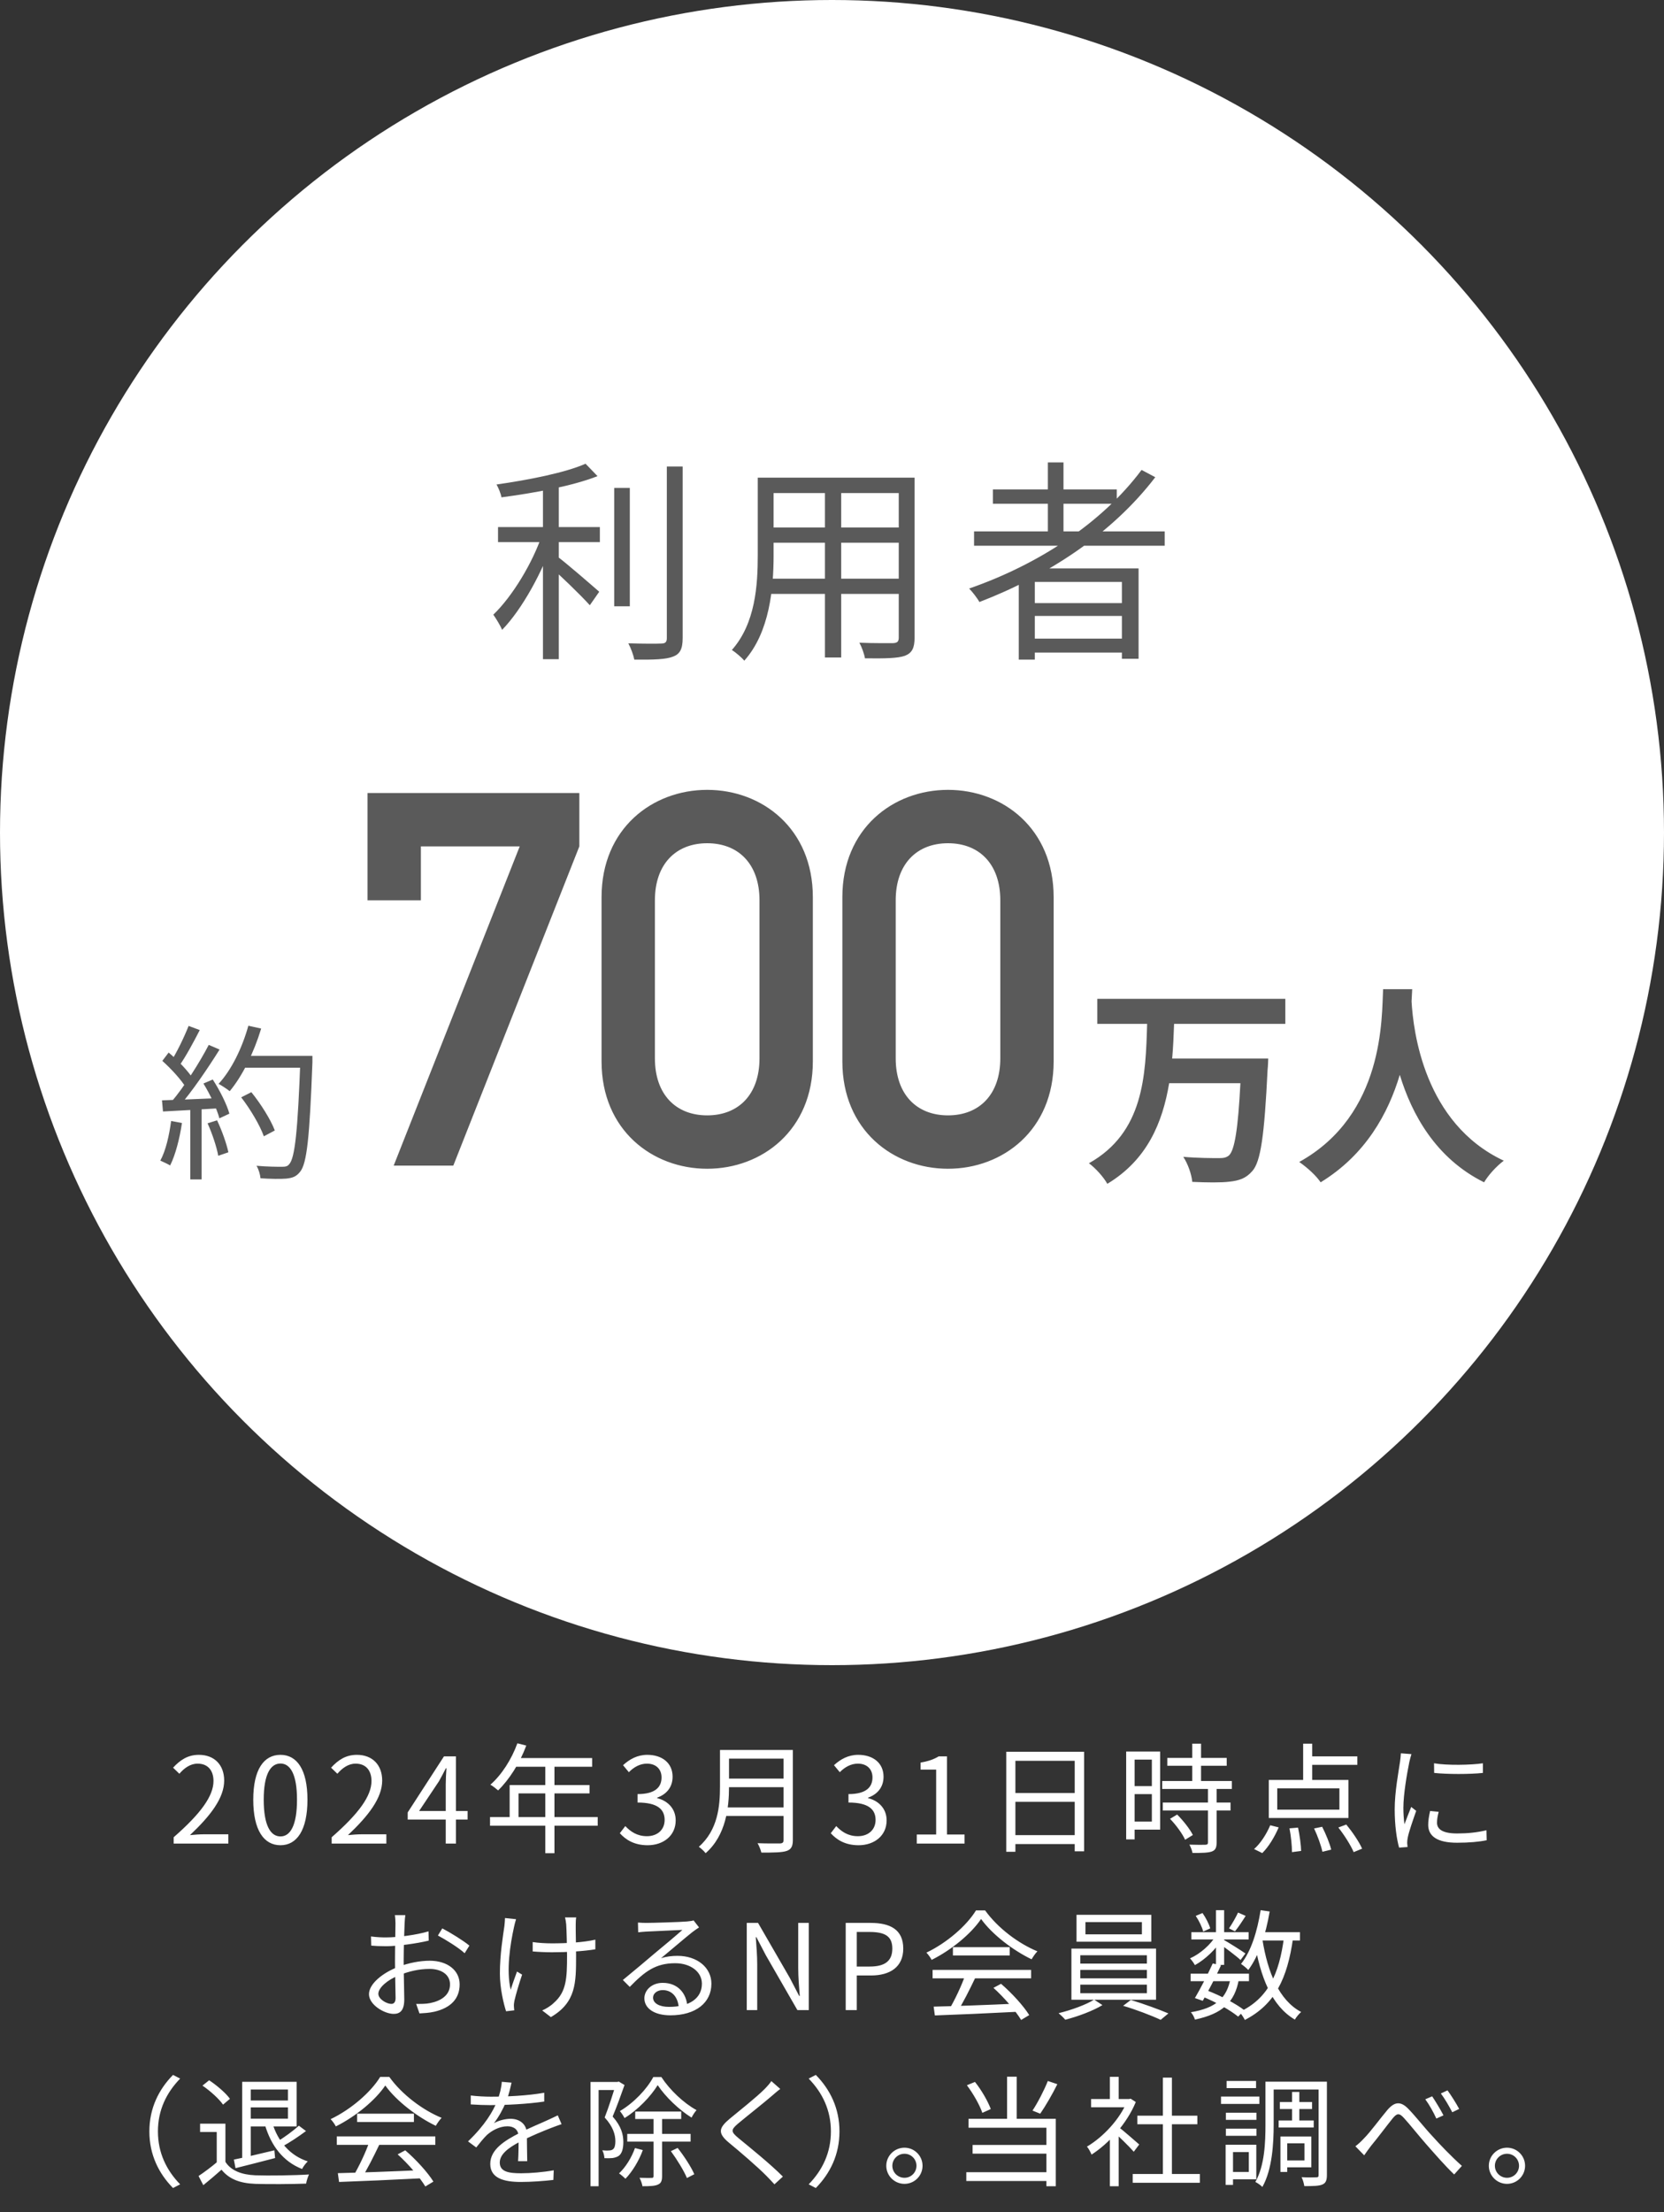 <svg width="140" height="186" viewBox="0 0 140 186" fill="none" xmlns="http://www.w3.org/2000/svg">
<rect x="0" y="0" width="140" height="186" fill="#333333" stroke="none"/>
<circle cx="70" cy="70" r="70" fill="white"/>
<path d="M41.902 44.316H50.47V45.576H41.902V44.316ZM51.676 41.022H52.99V50.976H51.676V41.022ZM45.682 40.41H47.014V55.422H45.682V40.41ZM56.104 39.222H57.436V53.64C57.436 54.576 57.202 54.99 56.626 55.206C56.032 55.44 55.024 55.476 53.368 55.458C53.296 55.08 53.08 54.486 52.864 54.09C54.16 54.126 55.276 54.126 55.618 54.108C55.96 54.108 56.104 54 56.104 53.658V39.222ZM49.264 38.988L50.272 40.032C48.184 40.86 44.926 41.454 42.19 41.814C42.136 41.49 41.938 41.022 41.776 40.734C44.44 40.356 47.572 39.744 49.264 38.988ZM45.628 44.892L46.6 45.288C45.682 48.024 43.918 51.246 42.244 52.956C42.082 52.56 41.74 52.02 41.506 51.678C43.09 50.166 44.836 47.304 45.628 44.892ZM46.834 46.746C47.518 47.232 49.84 49.248 50.416 49.752L49.624 50.886C48.886 50.058 46.924 48.168 46.096 47.466L46.834 46.746ZM64.51 40.158H76.156V41.454H64.51V40.158ZM64.51 44.352H76.138V45.63H64.51V44.352ZM64.42 48.654H76.174V49.932H64.42V48.654ZM63.754 40.158H65.086V46.692C65.086 49.428 64.762 53.154 62.62 55.548C62.404 55.278 61.864 54.828 61.576 54.648C63.556 52.416 63.754 49.212 63.754 46.674V40.158ZM75.616 40.158H76.948V53.604C76.948 54.486 76.732 54.9 76.138 55.134C75.526 55.35 74.482 55.368 72.772 55.35C72.718 54.99 72.502 54.396 72.304 54.036C73.582 54.09 74.806 54.072 75.148 54.072C75.49 54.054 75.616 53.946 75.616 53.604V40.158ZM69.406 40.644H70.774V55.278H69.406V40.644ZM81.952 44.676H97.99V45.882H81.952V44.676ZM83.536 41.148H93.958V42.354H83.536V41.148ZM86.452 50.706H94.93V51.786H86.452V50.706ZM86.452 53.694H94.93V54.864H86.452V53.694ZM88.162 38.88H89.476V45.324H88.162V38.88ZM96.046 39.51L97.198 40.122C93.58 44.856 88.162 48.402 82.402 50.616C82.24 50.31 81.808 49.752 81.538 49.482C87.352 47.466 92.716 43.974 96.046 39.51ZM85.714 47.79H95.794V55.386H94.39V48.924H87.064V55.458H85.714V47.79ZM20.293 92.26L21.147 91.826C21.945 92.806 22.785 94.15 23.121 95.046L22.197 95.536C21.889 94.654 21.077 93.268 20.293 92.26ZM20.377 88.774H25.697V89.768H20.377V88.774ZM25.277 88.774H26.285C26.285 88.774 26.285 89.18 26.285 89.32C26.047 95.634 25.823 97.818 25.249 98.518C24.927 98.924 24.619 99.036 24.087 99.092C23.611 99.134 22.757 99.12 21.917 99.064C21.889 98.756 21.763 98.308 21.581 98.014C22.505 98.098 23.373 98.098 23.723 98.098C24.003 98.098 24.185 98.07 24.325 97.888C24.815 97.384 25.053 95.06 25.277 89.012V88.774ZM20.895 86.24L21.973 86.478C21.357 88.508 20.391 90.468 19.327 91.742C19.117 91.574 18.655 91.266 18.389 91.126C19.481 89.95 20.377 88.102 20.895 86.24ZM15.869 86.254L16.807 86.604C16.275 87.64 15.603 88.886 15.057 89.642L14.329 89.334C14.861 88.522 15.505 87.178 15.869 86.254ZM17.563 87.85L18.473 88.242C17.493 89.81 16.121 91.826 15.057 93.03L14.385 92.68C15.463 91.434 16.793 89.334 17.563 87.85ZM13.657 89.194L14.189 88.494C14.973 89.152 15.855 90.076 16.233 90.692L15.673 91.49C15.295 90.832 14.413 89.866 13.657 89.194ZM17.115 91.098L17.899 90.762C18.487 91.658 19.089 92.862 19.299 93.632L18.459 94.024C18.249 93.24 17.689 92.022 17.115 91.098ZM13.629 92.512C14.889 92.47 16.751 92.4 18.599 92.316V93.17C16.821 93.282 15.043 93.38 13.713 93.45L13.629 92.512ZM17.465 94.444L18.263 94.192C18.669 95.046 19.061 96.152 19.215 96.88L18.361 97.174C18.235 96.446 17.857 95.312 17.465 94.444ZM14.399 94.248L15.309 94.416C15.113 95.732 14.763 97.09 14.315 97.986C14.133 97.874 13.713 97.678 13.489 97.58C13.951 96.726 14.231 95.48 14.399 94.248ZM16.009 92.918H16.961V99.162H16.009V92.918ZM30.923 75.692V66.672H48.743V71.16L38.139 98H33.123L43.727 71.16H35.411V75.692H30.923ZM63.9 88.98V75.692C63.9 72.656 62.14 70.896 59.5 70.896C56.86 70.896 55.1 72.656 55.1 75.692V88.98C55.1 92.016 56.86 93.776 59.5 93.776C62.14 93.776 63.9 92.016 63.9 88.98ZM50.612 89.244V75.428C50.612 69.664 54.88 66.408 59.5 66.408C64.12 66.408 68.388 69.664 68.388 75.428V89.244C68.388 95.008 64.12 98.264 59.5 98.264C54.88 98.264 50.612 95.008 50.612 89.244ZM84.16 88.98V75.692C84.16 72.656 82.4 70.896 79.76 70.896C77.12 70.896 75.36 72.656 75.36 75.692V88.98C75.36 92.016 77.12 93.776 79.76 93.776C82.4 93.776 84.16 92.016 84.16 88.98ZM70.872 89.244V75.428C70.872 69.664 75.14 66.408 79.76 66.408C84.38 66.408 88.648 69.664 88.648 75.428V89.244C88.648 95.008 84.38 98.264 79.76 98.264C75.14 98.264 70.872 95.008 70.872 89.244ZM108.141 86.084H98.781C98.745 87.038 98.709 88.028 98.619 89H106.701C106.701 89 106.683 89.684 106.647 89.954C106.377 95.48 106.071 97.658 105.369 98.45C104.829 99.08 104.253 99.26 103.443 99.35C102.741 99.44 101.499 99.422 100.311 99.368C100.257 98.756 99.951 97.856 99.555 97.262C100.797 97.37 102.021 97.37 102.561 97.37C102.939 97.37 103.173 97.334 103.407 97.136C103.875 96.686 104.163 94.922 104.361 91.07H98.367C97.809 94.4 96.513 97.514 93.165 99.53C92.841 98.954 92.175 98.216 91.617 97.802C96.243 95.21 96.387 90.422 96.513 86.084H92.319V83.978H108.141V86.084ZM116.367 83.168H118.815C118.797 83.456 118.779 83.816 118.761 84.194C118.905 86.678 119.805 94.436 126.519 97.586C125.853 98.09 125.205 98.828 124.863 99.404C120.795 97.388 118.779 93.68 117.771 90.368C116.799 93.608 114.909 97.082 111.111 99.404C110.733 98.846 110.031 98.198 109.311 97.694C116.493 93.716 116.241 85.544 116.367 83.168Z" fill="#5A5A5A"/>
<path d="M14.611 155V154.47C16.912 152.46 17.962 150.99 17.962 149.74C17.962 148.9 17.532 148.28 16.622 148.28C16.021 148.28 15.502 148.65 15.091 149.13L14.562 148.62C15.162 147.97 15.802 147.54 16.732 147.54C18.041 147.54 18.861 148.39 18.861 149.7C18.861 151.17 17.712 152.66 15.982 154.29C16.372 154.25 16.811 154.22 17.181 154.22H19.212V155H14.611ZM23.598 155.14C22.198 155.14 21.308 153.87 21.308 151.31C21.308 148.77 22.198 147.54 23.598 147.54C24.978 147.54 25.868 148.77 25.868 151.31C25.868 153.87 24.978 155.14 23.598 155.14ZM23.598 154.4C24.428 154.4 24.988 153.47 24.988 151.31C24.988 149.18 24.428 148.27 23.598 148.27C22.758 148.27 22.188 149.18 22.188 151.31C22.188 153.47 22.758 154.4 23.598 154.4ZM27.905 155V154.47C30.205 152.46 31.255 150.99 31.255 149.74C31.255 148.9 30.825 148.28 29.915 148.28C29.315 148.28 28.795 148.65 28.385 149.13L27.855 148.62C28.455 147.97 29.095 147.54 30.025 147.54C31.335 147.54 32.155 148.39 32.155 149.7C32.155 151.17 31.005 152.66 29.275 154.29C29.665 154.25 30.105 154.22 30.475 154.22H32.505V155H27.905ZM37.502 155V150.01C37.502 149.64 37.532 149.05 37.562 148.67H37.512C37.332 149.03 37.132 149.4 36.932 149.76L35.262 152.26H39.342V152.98H34.302V152.38L37.352 147.67H38.362V155H37.502ZM43.529 146.57L44.279 146.76C43.729 148.24 42.839 149.63 41.909 150.53C41.759 150.4 41.449 150.15 41.259 150.05C42.209 149.22 43.039 147.92 43.529 146.57ZM43.369 147.81H49.819V148.54H43.009L43.369 147.81ZM42.879 150.08H49.599V150.78H43.629V153.15H42.879V150.08ZM41.229 152.77H50.289V153.5H41.229V152.77ZM45.879 148.19H46.649V155.81H45.879V148.19ZM54.489 155.14C53.339 155.14 52.629 154.66 52.149 154.13L52.609 153.53C53.039 153.98 53.589 154.38 54.429 154.38C55.299 154.38 55.919 153.85 55.919 153.01C55.919 152.13 55.329 151.55 53.639 151.55V150.84C55.149 150.84 55.659 150.24 55.659 149.44C55.659 148.74 55.189 148.28 54.429 148.28C53.839 148.28 53.319 148.58 52.909 149L52.419 148.41C52.969 147.91 53.619 147.54 54.459 147.54C55.689 147.54 56.589 148.21 56.589 149.38C56.589 150.27 56.069 150.86 55.289 151.14V151.18C56.149 151.39 56.849 152.04 56.849 153.05C56.849 154.35 55.799 155.14 54.489 155.14ZM61.036 147.13H66.256V147.86H61.036V147.13ZM61.036 149.54H66.296V150.26H61.036V149.54ZM60.956 151.96H66.246V152.68H60.956V151.96ZM60.576 147.13H61.336V150.22C61.336 151.95 61.086 154.31 59.366 155.81C59.256 155.65 58.956 155.38 58.796 155.27C60.406 153.86 60.576 151.83 60.576 150.22V147.13ZM65.926 147.13H66.706V154.7C66.706 155.23 66.566 155.49 66.186 155.62C65.796 155.75 65.136 155.76 64.056 155.76C64.006 155.54 63.866 155.18 63.736 154.97C64.566 155 65.386 154.99 65.616 154.99C65.846 154.98 65.926 154.91 65.926 154.69V147.13ZM72.236 155.14C71.086 155.14 70.376 154.66 69.896 154.13L70.356 153.53C70.786 153.98 71.336 154.38 72.176 154.38C73.046 154.38 73.666 153.85 73.666 153.01C73.666 152.13 73.076 151.55 71.386 151.55V150.84C72.896 150.84 73.406 150.24 73.406 149.44C73.406 148.74 72.936 148.28 72.176 148.28C71.586 148.28 71.066 148.58 70.656 149L70.166 148.41C70.716 147.91 71.366 147.54 72.206 147.54C73.436 147.54 74.336 148.21 74.336 149.38C74.336 150.27 73.816 150.86 73.036 151.14V151.18C73.896 151.39 74.596 152.04 74.596 153.05C74.596 154.35 73.546 155.14 72.236 155.14ZM77.133 155V154.24H78.763V148.78H77.453V148.19C78.113 148.08 78.583 147.91 78.973 147.67H79.673V154.24H81.153V155H77.133ZM84.66 147.28H91.21V155.65H90.42V148.04H85.43V155.69H84.66V147.28ZM85.17 150.75H90.75V151.49H85.17V150.75ZM85.16 154.29H90.77V155.04H85.16V154.29ZM98.21 147.8H103.21V148.46H98.21V147.8ZM97.78 149.74H103.64V150.41H97.78V149.74ZM97.83 151.55H103.53V152.22H97.83V151.55ZM100.31 146.6H101.05V150.15H100.31V146.6ZM101.63 150.31H102.36V154.91C102.36 155.34 102.26 155.56 101.95 155.67C101.64 155.78 101.13 155.79 100.33 155.79C100.3 155.59 100.18 155.29 100.07 155.09C100.69 155.11 101.25 155.11 101.41 155.1C101.58 155.09 101.63 155.05 101.63 154.9V150.31ZM98.44 152.92L99.04 152.56C99.56 153.08 100.12 153.79 100.36 154.28L99.71 154.68C99.49 154.19 98.95 153.44 98.44 152.92ZM95.11 147.26H97.61V153.83H95.11V153.15H96.91V147.94H95.11V147.26ZM95.14 150.17H97.24V150.84H95.14V150.17ZM94.75 147.26H95.46V154.65H94.75V147.26ZM109.64 146.6H110.4V150.01H109.64V146.6ZM107.46 150.36V152.15H112.69V150.36H107.46ZM106.75 149.65H113.45V152.85H106.75V149.65ZM109.99 147.67H114.2V148.38H109.99V147.67ZM108.49 153.72L109.21 153.66C109.35 154.31 109.46 155.13 109.47 155.62L108.7 155.72C108.7 155.21 108.62 154.37 108.49 153.72ZM110.56 153.73L111.24 153.59C111.55 154.19 111.88 155 112 155.51L111.26 155.69C111.16 155.19 110.86 154.36 110.56 153.73ZM112.6 153.65L113.27 153.4C113.78 154.02 114.36 154.87 114.6 155.43L113.89 155.72C113.66 155.17 113.11 154.29 112.6 153.65ZM106.87 153.46L107.58 153.64C107.25 154.42 106.74 155.27 106.2 155.8L105.51 155.46C106.04 155.01 106.56 154.2 106.87 153.46ZM120.652 148.25C121.742 148.44 123.772 148.4 124.762 148.25V149.06C123.692 149.18 121.752 149.18 120.662 149.06L120.652 148.25ZM121.042 152.33C120.952 152.69 120.902 152.97 120.902 153.24C120.902 153.7 121.222 154.15 122.592 154.15C123.482 154.15 124.262 154.07 125.062 153.88L125.082 154.72C124.462 154.85 123.622 154.93 122.582 154.93C120.912 154.93 120.162 154.37 120.162 153.43C120.162 153.1 120.212 152.74 120.322 152.26L121.042 152.33ZM118.752 147.48C118.692 147.65 118.612 147.97 118.572 148.15C118.382 149.08 118.072 150.86 118.072 151.99C118.072 152.47 118.102 152.89 118.162 153.38C118.332 152.93 118.562 152.33 118.732 151.92L119.152 152.25C118.902 152.96 118.532 154.01 118.442 154.49C118.412 154.63 118.392 154.82 118.392 154.94C118.402 155.04 118.412 155.18 118.422 155.29L117.712 155.34C117.512 154.63 117.342 153.48 117.342 152.12C117.342 150.65 117.672 148.94 117.792 148.11C117.822 147.88 117.852 147.63 117.862 147.41L118.752 147.48ZM34.102 161.02C34.072 161.2 34.053 161.47 34.042 161.71C34.013 162.3 33.962 163.83 33.962 164.87C33.962 165.91 34.013 167.47 34.013 168.1C34.013 169.02 33.672 169.32 33.123 169.32C32.343 169.32 31.043 168.56 31.043 167.66C31.043 166.78 32.233 165.85 33.472 165.38C34.362 165.03 35.362 164.85 36.153 164.85C37.623 164.85 38.672 165.64 38.672 166.84C38.672 168.05 37.913 168.82 36.532 169.14C36.093 169.24 35.642 169.26 35.292 169.28L35.013 168.48C35.392 168.48 35.812 168.49 36.193 168.41C37.062 168.24 37.862 167.77 37.862 166.84C37.862 165.99 37.093 165.54 36.153 165.54C35.252 165.54 34.432 165.73 33.583 166.07C32.602 166.45 31.832 167.12 31.832 167.63C31.832 168.08 32.532 168.48 32.922 168.48C33.153 168.48 33.282 168.32 33.282 167.99C33.282 167.41 33.233 166.02 33.233 164.91C33.233 163.76 33.273 162.13 33.273 161.72C33.273 161.53 33.252 161.18 33.222 161.02H34.102ZM37.212 162.13C37.922 162.5 39.013 163.18 39.492 163.58L39.093 164.22C38.602 163.76 37.483 163.07 36.843 162.73L37.212 162.13ZM31.212 162.81C31.762 162.88 32.123 162.89 32.483 162.89C33.472 162.89 35.062 162.68 36.053 162.38L36.072 163.16C35.042 163.41 33.403 163.63 32.502 163.63C31.942 163.63 31.562 163.61 31.233 163.58L31.212 162.81ZM48.478 161.21C48.448 161.37 48.438 161.57 48.438 161.8C48.428 162.17 48.468 163.86 48.468 164.42C48.468 166.71 48.468 168.35 46.348 169.59L45.618 169.03C45.928 168.9 46.338 168.65 46.588 168.4C47.658 167.47 47.708 166.33 47.708 164.41C47.708 163.77 47.668 162.22 47.638 161.8C47.618 161.58 47.578 161.36 47.538 161.21H48.478ZM44.818 163.28C45.258 163.35 45.888 163.39 46.438 163.39C47.668 163.39 49.088 163.31 50.088 163.08V163.89C49.118 164.05 47.718 164.14 46.448 164.14C45.958 164.14 45.258 164.11 44.818 164.07V163.28ZM43.418 161.36C43.358 161.54 43.288 161.82 43.248 162.01C42.928 163.46 42.578 165.65 42.968 167.29C43.098 166.86 43.318 166.25 43.498 165.76L43.928 166.02C43.688 166.71 43.388 167.73 43.278 168.23C43.248 168.37 43.228 168.56 43.238 168.68C43.238 168.78 43.258 168.91 43.268 169.02L42.578 169.1C42.378 168.48 42.058 167.18 42.058 165.93C42.058 164.3 42.318 162.77 42.438 161.93C42.468 161.71 42.478 161.44 42.488 161.26L43.418 161.36ZM53.674 161.64C53.894 161.66 54.174 161.67 54.374 161.67C54.904 161.67 57.274 161.6 57.804 161.55C58.104 161.52 58.244 161.5 58.354 161.46L58.814 162.05C58.634 162.17 58.434 162.3 58.244 162.45C57.754 162.83 56.394 164 55.614 164.64C56.074 164.49 56.554 164.44 57.004 164.44C58.664 164.44 59.854 165.43 59.854 166.78C59.854 168.39 58.524 169.44 56.404 169.44C55.044 169.44 54.214 168.85 54.214 168.01C54.214 167.33 54.834 166.71 55.754 166.71C57.084 166.71 57.754 167.65 57.824 168.66L57.104 168.78C57.044 167.93 56.554 167.32 55.754 167.32C55.294 167.32 54.944 167.6 54.944 167.95C54.944 168.44 55.494 168.73 56.284 168.73C57.984 168.73 59.054 168.03 59.054 166.78C59.054 165.79 58.114 165.06 56.804 165.06C55.144 165.06 54.244 165.76 52.984 167.05L52.404 166.47C53.234 165.79 54.524 164.71 55.094 164.22C55.654 163.76 56.914 162.71 57.414 162.26C56.884 162.29 54.884 162.37 54.364 162.4C54.134 162.42 53.914 162.43 53.694 162.46L53.674 161.64ZM62.828 169V161.67H63.778L66.448 166.29L67.238 167.81H67.288C67.228 167.07 67.158 166.24 67.158 165.48V161.67H68.048V169H67.088L64.428 164.38L63.638 162.87H63.588C63.638 163.61 63.708 164.38 63.708 165.16V169H62.828ZM71.154 169V161.67H73.245C74.885 161.67 75.995 162.22 75.995 163.83C75.995 165.37 74.894 166.09 73.284 166.09H72.085V169H71.154ZM72.085 165.34H73.174C74.454 165.34 75.075 164.87 75.075 163.83C75.075 162.76 74.424 162.43 73.124 162.43H72.085V165.34ZM78.553 168.71C80.293 168.67 83.083 168.57 85.683 168.45L85.653 169.14C83.133 169.27 80.423 169.39 78.653 169.45L78.553 168.71ZM78.463 165.62H86.753V166.33H78.463V165.62ZM80.173 163.71H84.953V164.41H80.173V163.71ZM81.203 166.07L82.043 166.31C81.583 167.27 81.003 168.44 80.513 169.19L79.843 168.97C80.313 168.19 80.903 166.95 81.203 166.07ZM83.583 167.13L84.223 166.79C85.143 167.58 86.123 168.66 86.593 169.42L85.913 169.83C85.463 169.08 84.473 167.93 83.583 167.13ZM82.543 161.34C81.723 162.56 80.083 163.93 78.383 164.78C78.293 164.6 78.103 164.33 77.943 164.17C79.663 163.35 81.333 161.9 82.113 160.62H82.883C83.943 162.1 85.693 163.41 87.283 164.06C87.103 164.24 86.923 164.51 86.793 164.73C85.233 163.98 83.473 162.64 82.543 161.34ZM91.323 161.6V162.63H96.073V161.6H91.323ZM90.573 160.99H96.863V163.25H90.573V160.99ZM90.893 165.62V166.33H96.493V165.62H90.893ZM90.893 166.86V167.58H96.493V166.86H90.893ZM90.893 164.39V165.09H96.493V164.39H90.893ZM90.143 163.83H97.263V168.13H90.143V163.83ZM92.053 168.12L92.753 168.58C91.953 169.07 90.653 169.55 89.623 169.81C89.493 169.65 89.243 169.41 89.063 169.26C90.113 169.01 91.423 168.53 92.053 168.12ZM94.493 168.64L95.143 168.15C96.183 168.46 97.523 168.95 98.303 169.28L97.653 169.82C96.913 169.47 95.553 168.95 94.493 168.64ZM100.173 165.94H105.083V166.57H100.173V165.94ZM100.233 162.45H105.053V163.06H100.233V162.45ZM102.033 165.08L102.733 165.23C102.283 166.21 101.653 167.43 101.193 168.22L100.533 167.99C100.983 167.23 101.613 166 102.033 165.08ZM103.533 166.31L104.233 166.4C103.893 168.35 102.843 169.31 100.533 169.8C100.483 169.6 100.333 169.33 100.193 169.18C102.283 168.83 103.223 168.01 103.533 166.31ZM104.163 160.8L104.803 161.08C104.513 161.54 104.183 162.04 103.903 162.38L103.403 162.13C103.653 161.77 103.983 161.19 104.163 160.8ZM102.303 160.6H102.993V165.2H102.303V160.6ZM100.603 161.08L101.173 160.84C101.453 161.24 101.723 161.77 101.823 162.13L101.233 162.4C101.143 162.04 100.883 161.49 100.603 161.08ZM102.313 162.72L102.823 163.02C102.333 163.86 101.393 164.75 100.533 165.22C100.443 165.05 100.263 164.8 100.123 164.65C100.953 164.29 101.873 163.49 102.313 162.72ZM102.913 163.07C103.273 163.26 104.493 164.03 104.783 164.24L104.373 164.79C104.013 164.45 102.973 163.67 102.553 163.39L102.913 163.07ZM105.813 162.45H109.373V163.15H105.813V162.45ZM106.063 160.6L106.823 160.71C106.493 162.67 105.903 164.46 105.023 165.63C104.903 165.49 104.593 165.24 104.413 165.12C105.263 164.06 105.783 162.37 106.063 160.6ZM108.033 162.85L108.793 162.93C108.313 166.38 107.253 168.53 104.733 169.83C104.653 169.65 104.433 169.32 104.283 169.16C106.663 168.04 107.623 166.02 108.033 162.85ZM106.213 163.07C106.653 165.82 107.613 168.18 109.473 169.16C109.293 169.31 109.053 169.6 108.943 169.8C106.983 168.65 106.033 166.21 105.533 163.18L106.213 163.07ZM101.133 167.85L101.533 167.34C102.733 167.8 103.973 168.46 104.693 169.01L104.173 169.55C103.483 168.99 102.293 168.32 101.133 167.85ZM12.567 179.2C12.567 177.25 13.357 175.67 14.557 174.45L15.157 174.76C13.997 175.95 13.287 177.42 13.287 179.2C13.287 180.99 13.997 182.46 15.157 183.65L14.557 183.96C13.357 182.74 12.567 181.16 12.567 179.2ZM20.785 175.03H24.956V178.78H20.745V178.13H24.226V175.68H20.785V175.03ZM20.375 175.03H21.096V181.64H20.375V175.03ZM20.785 176.6H24.485V177.18H20.785V176.6ZM19.675 181.57C20.535 181.4 21.826 181.09 23.085 180.79L23.145 181.44C21.965 181.75 20.735 182.06 19.816 182.29L19.675 181.57ZM22.916 178.5C23.375 180.03 24.395 181.24 25.895 181.72C25.735 181.87 25.515 182.15 25.416 182.36C23.826 181.74 22.805 180.41 22.285 178.63L22.916 178.5ZM25.145 178.72L25.745 179.17C25.125 179.63 24.366 180.14 23.765 180.46L23.296 180.07C23.886 179.73 24.686 179.14 25.145 178.72ZM18.965 178.55V182.09H18.235V179.25H16.835V178.55H18.965ZM18.965 181.76C19.436 182.5 20.326 182.84 21.476 182.89C22.566 182.93 24.816 182.9 25.995 182.82C25.916 183 25.785 183.36 25.756 183.59C24.655 183.63 22.585 183.65 21.476 183.61C20.175 183.56 19.276 183.21 18.636 182.42C18.155 182.85 17.645 183.28 17.105 183.72L16.706 182.95C17.186 182.63 17.776 182.19 18.285 181.76H18.965ZM17.035 175.35L17.596 174.9C18.245 175.33 19.006 175.98 19.346 176.46L18.765 176.95C18.436 176.47 17.695 175.8 17.035 175.35ZM28.425 182.71C30.166 182.67 32.956 182.57 35.556 182.45L35.526 183.14C33.005 183.27 30.296 183.39 28.526 183.45L28.425 182.71ZM28.335 179.62H36.626V180.33H28.335V179.62ZM30.046 177.71H34.825V178.41H30.046V177.71ZM31.076 180.07L31.916 180.31C31.456 181.27 30.875 182.44 30.386 183.19L29.715 182.97C30.186 182.19 30.776 180.95 31.076 180.07ZM33.456 181.13L34.096 180.79C35.016 181.58 35.995 182.66 36.465 183.42L35.785 183.83C35.336 183.08 34.346 181.93 33.456 181.13ZM32.416 175.34C31.596 176.56 29.956 177.93 28.256 178.78C28.166 178.6 27.976 178.33 27.816 178.17C29.535 177.35 31.206 175.9 31.985 174.62H32.755C33.816 176.1 35.566 177.41 37.156 178.06C36.975 178.24 36.795 178.51 36.666 178.73C35.105 177.98 33.346 176.64 32.416 175.34ZM43.038 175.1C42.948 175.49 42.838 176.04 42.578 176.71C42.328 177.32 41.958 177.99 41.558 178.51C41.948 178.28 42.518 178.14 42.958 178.14C43.728 178.14 44.328 178.6 44.328 179.41C44.328 179.93 44.348 181.08 44.358 181.7H43.588C43.628 181.17 43.638 180.14 43.628 179.62C43.618 179.04 43.218 178.77 42.698 178.77C42.058 178.77 41.428 179.09 40.968 179.5C40.678 179.78 40.398 180.14 40.068 180.55L39.378 180.04C40.818 178.66 41.488 177.5 41.828 176.65C42.048 176.1 42.188 175.5 42.218 175.03L43.038 175.1ZM39.608 176.18C40.148 176.25 40.838 176.28 41.298 176.28C42.648 176.28 44.378 176.2 45.788 175.95V176.69C44.388 176.9 42.528 176.99 41.258 176.99C40.828 176.99 40.168 176.97 39.608 176.93V176.18ZM47.248 178.59C46.998 178.67 46.638 178.81 46.368 178.91C45.658 179.19 44.708 179.57 43.738 180.07C42.748 180.59 42.048 181.13 42.048 181.82C42.048 182.6 42.818 182.72 43.848 182.72C44.628 182.72 45.708 182.63 46.588 182.47L46.558 183.28C45.798 183.37 44.688 183.45 43.818 183.45C42.398 183.45 41.248 183.14 41.248 181.93C41.248 180.71 42.488 179.96 43.678 179.35C44.628 178.86 45.438 178.55 46.098 178.24C46.398 178.1 46.648 177.99 46.928 177.85L47.248 178.59ZM53.444 177.53H57.314V178.16H53.444V177.53ZM52.774 179.41H58.104V180.06H52.774V179.41ZM55.334 175.31C54.754 176.25 53.684 177.38 52.544 178.08C52.464 177.91 52.284 177.64 52.154 177.49C53.304 176.82 54.424 175.65 54.964 174.63H55.644C56.364 175.73 57.534 176.83 58.604 177.41C58.454 177.57 58.284 177.84 58.184 178.04C57.134 177.39 55.984 176.29 55.334 175.31ZM54.984 177.84H55.704V182.95C55.704 183.35 55.624 183.56 55.354 183.67C55.104 183.79 54.694 183.81 54.054 183.81C54.024 183.61 53.914 183.3 53.804 183.1C54.274 183.12 54.694 183.11 54.824 183.11C54.954 183.11 54.984 183.07 54.984 182.95V177.84ZM53.424 180.6L54.084 180.77C53.754 181.68 53.194 182.59 52.624 183.18C52.504 183.06 52.244 182.84 52.084 182.73C52.644 182.2 53.134 181.41 53.424 180.6ZM56.444 180.86L57.014 180.59C57.554 181.27 58.164 182.21 58.414 182.8L57.794 183.12C57.554 182.53 56.964 181.57 56.444 180.86ZM49.684 175.04H52.044V175.72H50.364V183.81H49.684V175.04ZM51.814 175.04H51.944L52.064 175.01L52.544 175.3C52.254 176.12 51.884 177.15 51.544 177.95C52.284 178.78 52.444 179.48 52.444 180.1C52.444 180.64 52.334 181.06 52.054 181.26C51.914 181.35 51.734 181.41 51.534 181.44C51.334 181.46 51.084 181.46 50.854 181.45C50.844 181.27 50.784 180.98 50.674 180.79C50.904 180.81 51.094 180.82 51.254 180.8C51.374 180.8 51.484 180.77 51.564 180.71C51.724 180.6 51.774 180.33 51.774 180.03C51.774 179.49 51.594 178.81 50.874 178.03C51.234 177.12 51.604 175.93 51.814 175.24V175.04ZM65.647 175.63C65.427 175.79 65.117 176.06 64.957 176.2C64.267 176.8 62.827 177.93 62.087 178.55C61.487 179.07 61.477 179.22 62.127 179.76C63.037 180.51 64.807 181.93 65.867 183L65.157 183.65C64.947 183.41 64.707 183.17 64.467 182.92C63.757 182.2 62.247 180.9 61.307 180.13C60.367 179.34 60.477 178.91 61.377 178.15C62.137 177.52 63.657 176.32 64.327 175.64C64.527 175.44 64.787 175.15 64.897 174.97L65.647 175.63ZM70.628 179.2C70.628 181.16 69.838 182.74 68.638 183.96L68.038 183.65C69.198 182.46 69.908 180.99 69.908 179.2C69.908 177.42 69.198 175.95 68.038 174.76L68.638 174.45C69.838 175.67 70.628 177.25 70.628 179.2ZM76.097 180.57C76.937 180.57 77.617 181.25 77.617 182.09C77.617 182.93 76.937 183.61 76.097 183.61C75.257 183.61 74.567 182.93 74.567 182.09C74.567 181.25 75.257 180.57 76.097 180.57ZM76.097 183.1C76.657 183.1 77.107 182.65 77.107 182.09C77.107 181.53 76.657 181.08 76.097 181.08C75.537 181.08 75.077 181.53 75.077 182.09C75.077 182.65 75.537 183.1 76.097 183.1ZM84.729 174.6H85.539V178.55H84.729V174.6ZM81.349 175.32L82.029 175.04C82.589 175.74 83.129 176.69 83.359 177.32L82.649 177.64C82.429 176.99 81.879 176.02 81.349 175.32ZM88.159 174.96L88.959 175.23C88.539 176.08 87.969 177.06 87.519 177.71L86.869 177.45C87.309 176.79 87.859 175.72 88.159 174.96ZM81.489 178.14H88.829V183.81H88.039V178.89H81.489V178.14ZM81.829 180.34H88.339V181.07H81.829V180.34ZM81.299 182.63H88.439V183.37H81.299V182.63ZM95.299 182.78H100.949V183.52H95.299V182.78ZM95.689 177.88H100.739V178.6H95.689V177.88ZM97.839 174.68H98.599V183.14H97.839V174.68ZM91.799 176.48H95.119V177.17H91.799V176.48ZM93.379 179.48L94.119 178.59V183.81H93.379V179.48ZM93.379 174.61H94.119V176.82H93.379V174.61ZM94.059 178.79C94.399 179.03 95.559 180.05 95.849 180.3L95.389 180.91C95.019 180.48 94.039 179.53 93.629 179.17L94.059 178.79ZM94.839 176.48H94.989L95.129 176.45L95.559 176.73C94.799 178.57 93.269 180.23 91.839 181.15C91.759 180.96 91.579 180.61 91.449 180.48C92.809 179.68 94.239 178.16 94.839 176.64V176.48ZM107.679 176.73H110.389V177.32H107.679V176.73ZM107.579 178.28H110.529V178.87H107.579V178.28ZM108.709 175.88H109.319V178.62H108.709V175.88ZM106.849 175.02H111.219V175.68H106.849V175.02ZM108.039 179.63H110.329V182.22H108.039V181.64H109.749V180.2H108.039V179.63ZM107.729 179.63H108.299V182.61H107.729V179.63ZM110.939 175.02H111.639V182.86C111.639 183.3 111.549 183.54 111.269 183.66C110.989 183.79 110.489 183.8 109.739 183.8C109.709 183.6 109.619 183.26 109.509 183.05C110.059 183.08 110.579 183.07 110.749 183.06C110.899 183.06 110.939 183.02 110.939 182.86V175.02ZM106.469 175.02H107.159V178.61C107.159 180.18 107.049 182.39 106.209 183.87C106.089 183.74 105.789 183.53 105.619 183.45C106.409 182.06 106.469 180.09 106.469 178.61V175.02ZM103.139 177.63H105.709V178.23H103.139V177.63ZM103.199 174.96H105.679V175.56H103.199V174.96ZM103.139 178.97H105.709V179.57H103.139V178.97ZM102.729 176.27H105.959V176.89H102.729V176.27ZM103.489 180.32H105.699V183.23H103.489V182.61H105.069V180.94H103.489V180.32ZM103.119 180.32H103.739V183.7H103.119V180.32ZM114.036 180.45C114.286 180.26 114.496 180.07 114.756 179.79C115.296 179.25 116.126 178.11 116.726 177.4C117.306 176.72 117.826 176.62 118.486 177.3C119.086 177.91 119.856 178.9 120.496 179.58C121.096 180.25 122.096 181.3 122.996 182.1L122.346 182.82C121.596 182.11 120.696 181.07 120.006 180.29C119.356 179.55 118.596 178.59 118.126 178.08C117.706 177.61 117.516 177.69 117.166 178.11C116.696 178.69 115.876 179.79 115.356 180.41C115.156 180.67 114.926 180.99 114.776 181.21L114.036 180.45ZM120.496 176.25C120.746 176.63 121.206 177.37 121.446 177.85L120.846 178.12C120.606 177.59 120.256 176.96 119.916 176.5L120.496 176.25ZM121.786 175.75C122.046 176.1 122.526 176.85 122.766 177.31L122.186 177.59C121.916 177.07 121.556 176.45 121.226 176.01L121.786 175.75ZM126.792 180.57C127.632 180.57 128.312 181.25 128.312 182.09C128.312 182.93 127.632 183.61 126.792 183.61C125.952 183.61 125.262 182.93 125.262 182.09C125.262 181.25 125.952 180.57 126.792 180.57ZM126.792 183.1C127.352 183.1 127.802 182.65 127.802 182.09C127.802 181.53 127.352 181.08 126.792 181.08C126.232 181.08 125.772 181.53 125.772 182.09C125.772 182.65 126.232 183.1 126.792 183.1Z" fill="white"/>
</svg>
